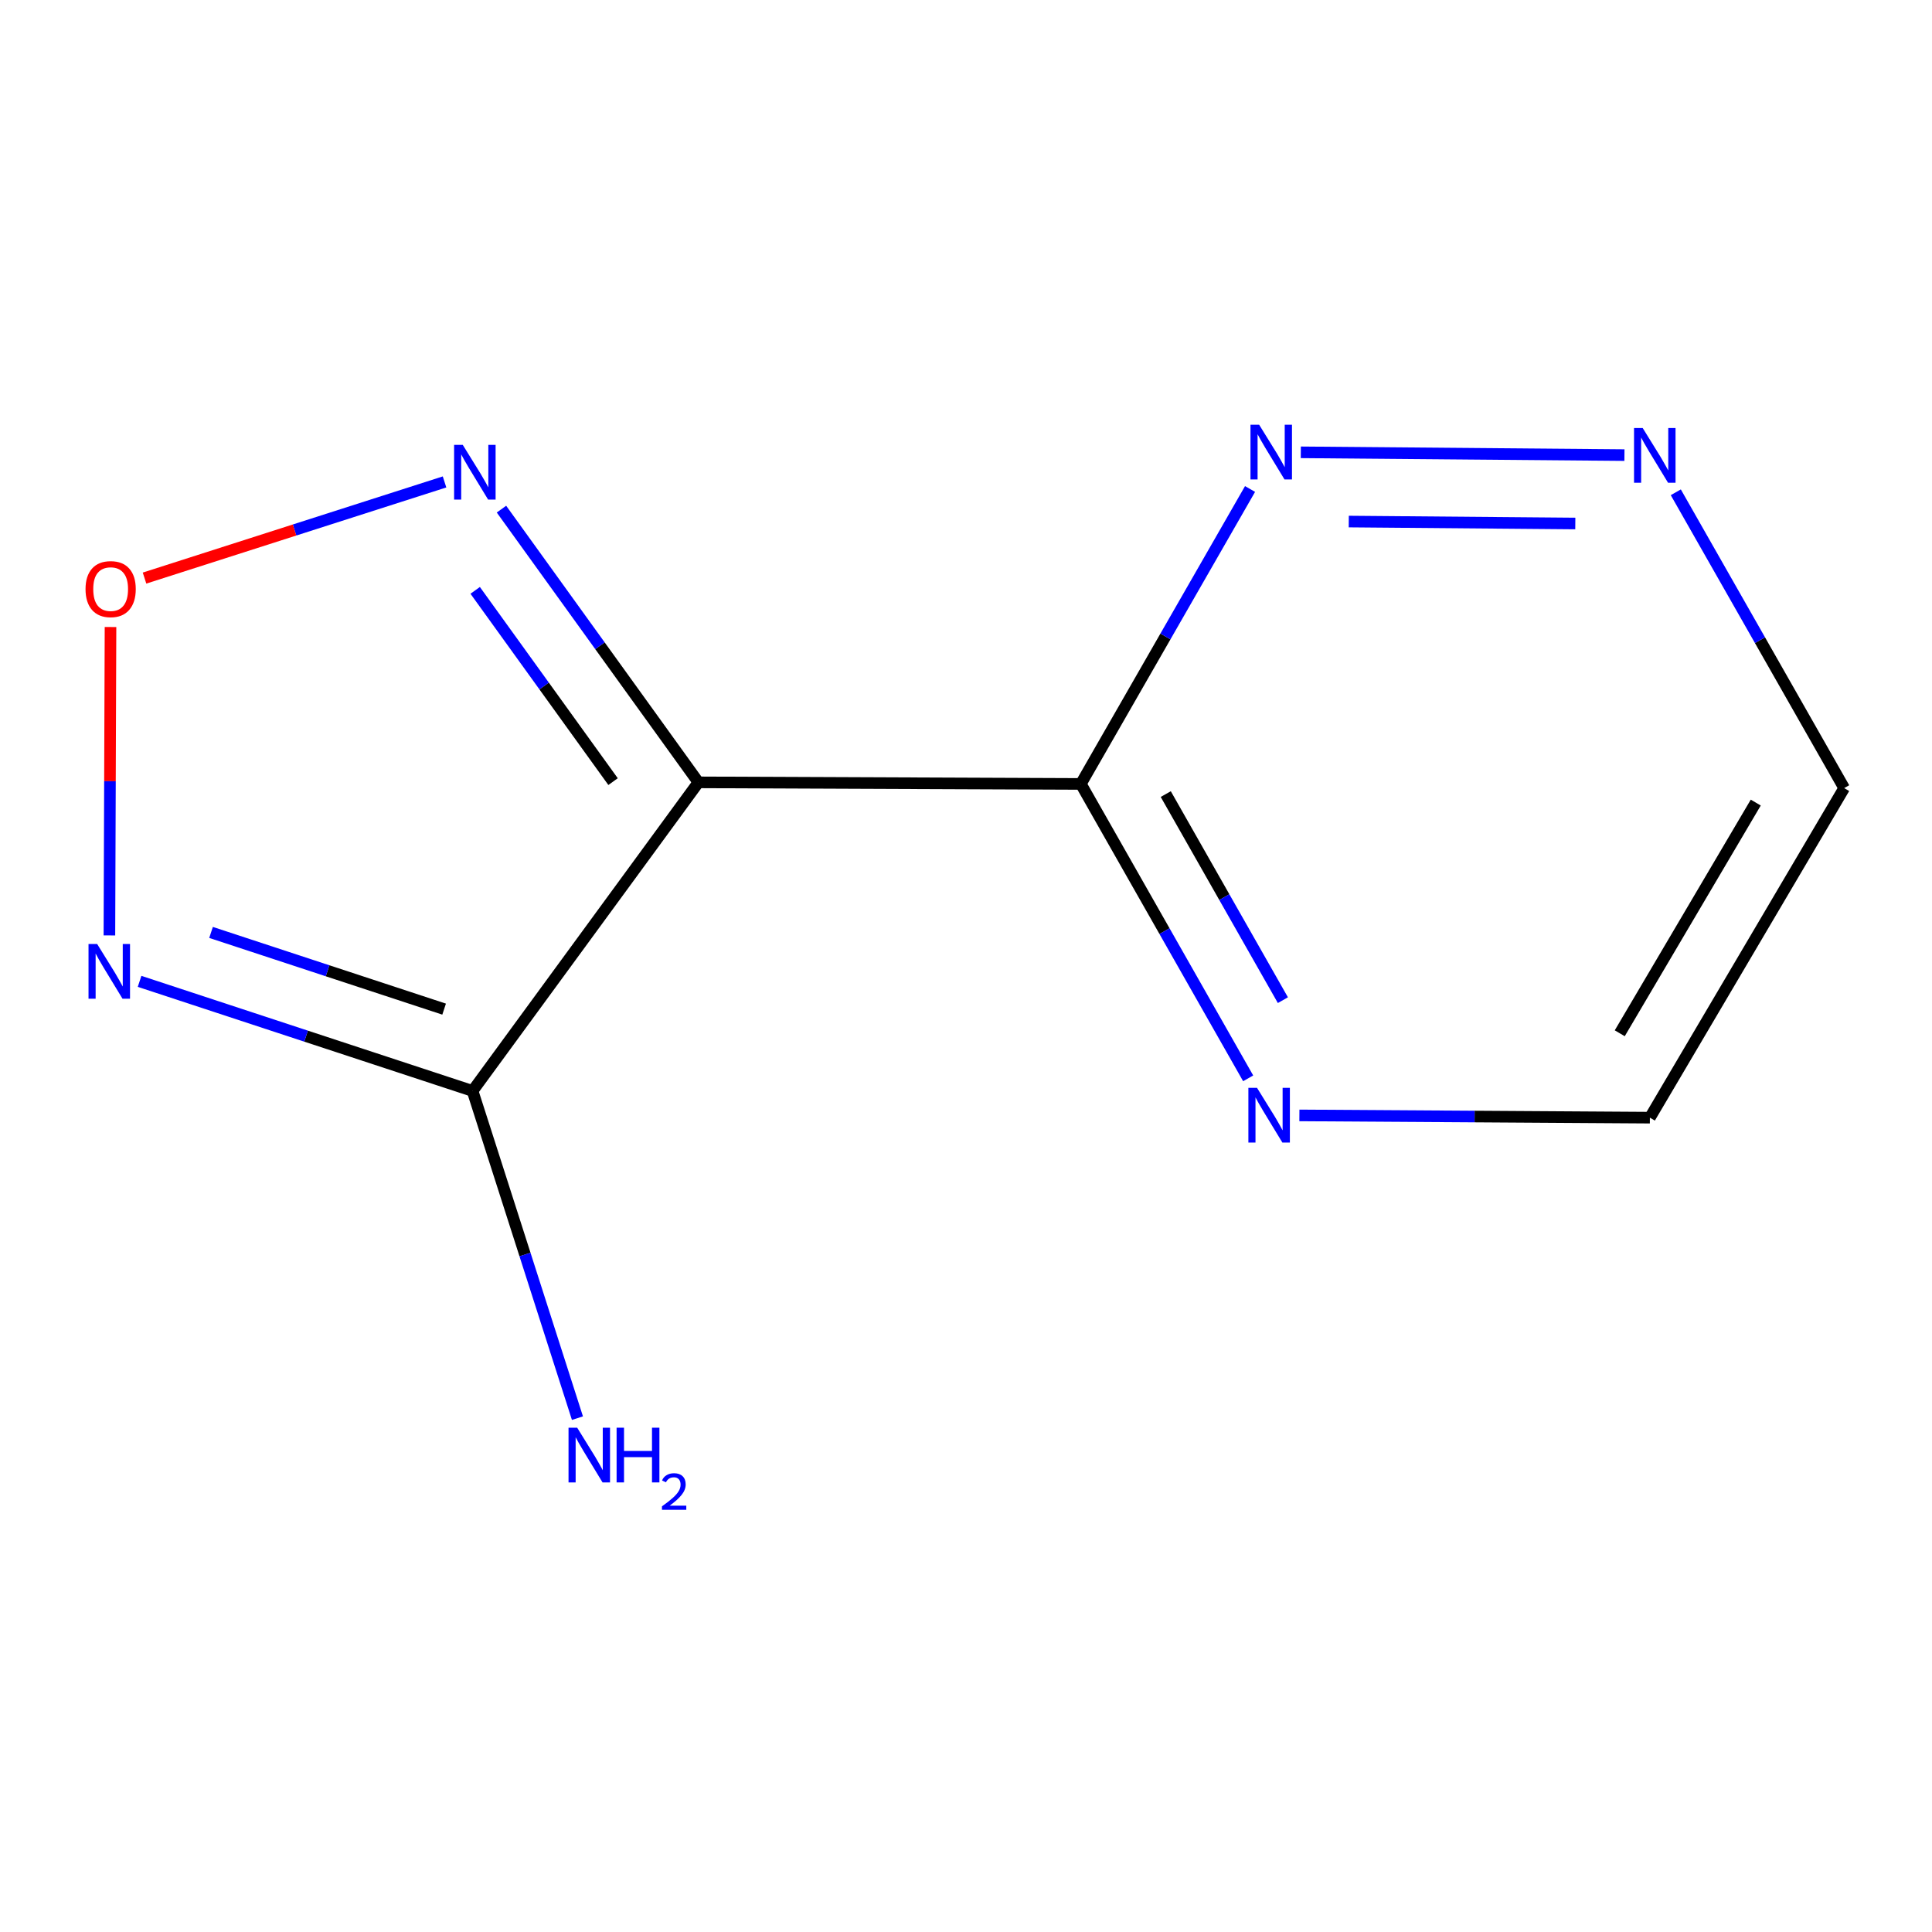 <?xml version='1.0' encoding='iso-8859-1'?>
<svg version='1.1' baseProfile='full'
              xmlns='http://www.w3.org/2000/svg'
                      xmlns:rdkit='http://www.rdkit.org/xml'
                      xmlns:xlink='http://www.w3.org/1999/xlink'
                  xml:space='preserve'
width='1000px' height='1000px' viewBox='0 0 1000 1000'>
<!-- END OF HEADER -->
<rect style='opacity:1.0;fill:#FFFFFF;stroke:none' width='1000' height='1000' x='0' y='0'> </rect>
<path class='bond-1' d='M 244.594,564.667 L 271.739,649.348' style='fill:none;fill-rule:evenodd;stroke:#000000;stroke-width:6px;stroke-linecap:butt;stroke-linejoin:miter;stroke-opacity:1' />
<path class='bond-1' d='M 271.739,649.348 L 298.885,734.03' style='fill:none;fill-rule:evenodd;stroke:#0000FF;stroke-width:6px;stroke-linecap:butt;stroke-linejoin:miter;stroke-opacity:1' />
<path class='bond-6' d='M 244.594,564.667 L 158.421,536.308' style='fill:none;fill-rule:evenodd;stroke:#000000;stroke-width:6px;stroke-linecap:butt;stroke-linejoin:miter;stroke-opacity:1' />
<path class='bond-6' d='M 158.421,536.308 L 72.247,507.949' style='fill:none;fill-rule:evenodd;stroke:#0000FF;stroke-width:6px;stroke-linecap:butt;stroke-linejoin:miter;stroke-opacity:1' />
<path class='bond-6' d='M 229.877,522.324 L 169.555,502.473' style='fill:none;fill-rule:evenodd;stroke:#000000;stroke-width:6px;stroke-linecap:butt;stroke-linejoin:miter;stroke-opacity:1' />
<path class='bond-6' d='M 169.555,502.473 L 109.234,482.622' style='fill:none;fill-rule:evenodd;stroke:#0000FF;stroke-width:6px;stroke-linecap:butt;stroke-linejoin:miter;stroke-opacity:1' />
<path class='bond-7' d='M 244.594,564.667 L 361.508,404.949' style='fill:none;fill-rule:evenodd;stroke:#000000;stroke-width:6px;stroke-linecap:butt;stroke-linejoin:miter;stroke-opacity:1' />
<path class='bond-0' d='M 361.508,404.949 L 559.438,405.761' style='fill:none;fill-rule:evenodd;stroke:#000000;stroke-width:6px;stroke-linecap:butt;stroke-linejoin:miter;stroke-opacity:1' />
<path class='bond-3' d='M 361.508,404.949 L 310.532,334.239' style='fill:none;fill-rule:evenodd;stroke:#000000;stroke-width:6px;stroke-linecap:butt;stroke-linejoin:miter;stroke-opacity:1' />
<path class='bond-3' d='M 310.532,334.239 L 259.556,263.528' style='fill:none;fill-rule:evenodd;stroke:#0000FF;stroke-width:6px;stroke-linecap:butt;stroke-linejoin:miter;stroke-opacity:1' />
<path class='bond-3' d='M 317.32,404.566 L 281.637,355.069' style='fill:none;fill-rule:evenodd;stroke:#000000;stroke-width:6px;stroke-linecap:butt;stroke-linejoin:miter;stroke-opacity:1' />
<path class='bond-3' d='M 281.637,355.069 L 245.954,305.572' style='fill:none;fill-rule:evenodd;stroke:#0000FF;stroke-width:6px;stroke-linecap:butt;stroke-linejoin:miter;stroke-opacity:1' />
<path class='bond-4' d='M 230.092,249.449 L 152.45,274.332' style='fill:none;fill-rule:evenodd;stroke:#0000FF;stroke-width:6px;stroke-linecap:butt;stroke-linejoin:miter;stroke-opacity:1' />
<path class='bond-4' d='M 152.45,274.332 L 74.808,299.216' style='fill:none;fill-rule:evenodd;stroke:#FF0000;stroke-width:6px;stroke-linecap:butt;stroke-linejoin:miter;stroke-opacity:1' />
<path class='bond-5' d='M 57.2,324.545 L 56.913,404.358' style='fill:none;fill-rule:evenodd;stroke:#FF0000;stroke-width:6px;stroke-linecap:butt;stroke-linejoin:miter;stroke-opacity:1' />
<path class='bond-5' d='M 56.913,404.358 L 56.626,484.17' style='fill:none;fill-rule:evenodd;stroke:#0000FF;stroke-width:6px;stroke-linecap:butt;stroke-linejoin:miter;stroke-opacity:1' />
<path class='bond-2' d='M 559.438,405.761 L 602.743,481.951' style='fill:none;fill-rule:evenodd;stroke:#000000;stroke-width:6px;stroke-linecap:butt;stroke-linejoin:miter;stroke-opacity:1' />
<path class='bond-2' d='M 602.743,481.951 L 646.048,558.142' style='fill:none;fill-rule:evenodd;stroke:#0000FF;stroke-width:6px;stroke-linecap:butt;stroke-linejoin:miter;stroke-opacity:1' />
<path class='bond-2' d='M 603.397,411.017 L 633.71,464.35' style='fill:none;fill-rule:evenodd;stroke:#000000;stroke-width:6px;stroke-linecap:butt;stroke-linejoin:miter;stroke-opacity:1' />
<path class='bond-2' d='M 633.71,464.35 L 664.024,517.683' style='fill:none;fill-rule:evenodd;stroke:#0000FF;stroke-width:6px;stroke-linecap:butt;stroke-linejoin:miter;stroke-opacity:1' />
<path class='bond-8' d='M 559.438,405.761 L 603.23,329.432' style='fill:none;fill-rule:evenodd;stroke:#000000;stroke-width:6px;stroke-linecap:butt;stroke-linejoin:miter;stroke-opacity:1' />
<path class='bond-8' d='M 603.23,329.432 L 647.022,253.103' style='fill:none;fill-rule:evenodd;stroke:#0000FF;stroke-width:6px;stroke-linecap:butt;stroke-linejoin:miter;stroke-opacity:1' />
<path class='bond-9' d='M 672.566,577.333 L 763.272,577.916' style='fill:none;fill-rule:evenodd;stroke:#0000FF;stroke-width:6px;stroke-linecap:butt;stroke-linejoin:miter;stroke-opacity:1' />
<path class='bond-9' d='M 763.272,577.916 L 853.978,578.499' style='fill:none;fill-rule:evenodd;stroke:#000000;stroke-width:6px;stroke-linecap:butt;stroke-linejoin:miter;stroke-opacity:1' />
<path class='bond-10' d='M 853.978,578.499 L 954.545,407.918' style='fill:none;fill-rule:evenodd;stroke:#000000;stroke-width:6px;stroke-linecap:butt;stroke-linejoin:miter;stroke-opacity:1' />
<path class='bond-10' d='M 838.378,534.822 L 908.776,415.415' style='fill:none;fill-rule:evenodd;stroke:#000000;stroke-width:6px;stroke-linecap:butt;stroke-linejoin:miter;stroke-opacity:1' />
<path class='bond-11' d='M 954.545,407.918 L 910.968,331.363' style='fill:none;fill-rule:evenodd;stroke:#000000;stroke-width:6px;stroke-linecap:butt;stroke-linejoin:miter;stroke-opacity:1' />
<path class='bond-11' d='M 910.968,331.363 L 867.391,254.808' style='fill:none;fill-rule:evenodd;stroke:#0000FF;stroke-width:6px;stroke-linecap:butt;stroke-linejoin:miter;stroke-opacity:1' />
<path class='bond-12' d='M 840.807,235.559 L 673.298,234.123' style='fill:none;fill-rule:evenodd;stroke:#0000FF;stroke-width:6px;stroke-linecap:butt;stroke-linejoin:miter;stroke-opacity:1' />
<path class='bond-12' d='M 815.375,270.963 L 698.119,269.957' style='fill:none;fill-rule:evenodd;stroke:#0000FF;stroke-width:6px;stroke-linecap:butt;stroke-linejoin:miter;stroke-opacity:1' />
<path  class='atom-2' d='M 239.521 230.261
L 248.801 245.261
Q 249.721 246.741, 251.201 249.421
Q 252.681 252.101, 252.761 252.261
L 252.761 230.261
L 256.521 230.261
L 256.521 258.581
L 252.641 258.581
L 242.681 242.181
Q 241.521 240.261, 240.281 238.061
Q 239.081 235.861, 238.721 235.181
L 238.721 258.581
L 235.041 258.581
L 235.041 230.261
L 239.521 230.261
' fill='#0000FF'/>
<path  class='atom-3' d='M 44.271 304.917
Q 44.271 298.117, 47.631 294.317
Q 50.991 290.517, 57.271 290.517
Q 63.551 290.517, 66.911 294.317
Q 70.271 298.117, 70.271 304.917
Q 70.271 311.797, 66.871 315.717
Q 63.471 319.597, 57.271 319.597
Q 51.031 319.597, 47.631 315.717
Q 44.271 311.837, 44.271 304.917
M 57.271 316.397
Q 61.591 316.397, 63.911 313.517
Q 66.271 310.597, 66.271 304.917
Q 66.271 299.357, 63.911 296.557
Q 61.591 293.717, 57.271 293.717
Q 52.951 293.717, 50.591 296.517
Q 48.271 299.317, 48.271 304.917
Q 48.271 310.637, 50.591 313.517
Q 52.951 316.397, 57.271 316.397
' fill='#FF0000'/>
<path  class='atom-4' d='M 50.298 488.626
L 59.578 503.626
Q 60.498 505.106, 61.978 507.786
Q 63.459 510.466, 63.538 510.626
L 63.538 488.626
L 67.299 488.626
L 67.299 516.946
L 63.419 516.946
L 53.459 500.546
Q 52.298 498.626, 51.059 496.426
Q 49.858 494.226, 49.498 493.546
L 49.498 516.946
L 45.819 516.946
L 45.819 488.626
L 50.298 488.626
' fill='#0000FF'/>
<path  class='atom-6' d='M 298.75 738.977
L 308.03 753.977
Q 308.95 755.457, 310.43 758.137
Q 311.91 760.817, 311.99 760.977
L 311.99 738.977
L 315.75 738.977
L 315.75 767.297
L 311.87 767.297
L 301.91 750.897
Q 300.75 748.977, 299.51 746.777
Q 298.31 744.577, 297.95 743.897
L 297.95 767.297
L 294.27 767.297
L 294.27 738.977
L 298.75 738.977
' fill='#0000FF'/>
<path  class='atom-6' d='M 319.15 738.977
L 322.99 738.977
L 322.99 751.017
L 337.47 751.017
L 337.47 738.977
L 341.31 738.977
L 341.31 767.297
L 337.47 767.297
L 337.47 754.217
L 322.99 754.217
L 322.99 767.297
L 319.15 767.297
L 319.15 738.977
' fill='#0000FF'/>
<path  class='atom-6' d='M 342.683 766.304
Q 343.369 764.535, 345.006 763.558
Q 346.643 762.555, 348.913 762.555
Q 351.738 762.555, 353.322 764.086
Q 354.906 765.617, 354.906 768.337
Q 354.906 771.109, 352.847 773.696
Q 350.814 776.283, 346.59 779.345
L 355.223 779.345
L 355.223 781.457
L 342.63 781.457
L 342.63 779.689
Q 346.115 777.207, 348.174 775.359
Q 350.259 773.511, 351.263 771.848
Q 352.266 770.185, 352.266 768.469
Q 352.266 766.673, 351.368 765.67
Q 350.471 764.667, 348.913 764.667
Q 347.408 764.667, 346.405 765.274
Q 345.402 765.881, 344.689 767.228
L 342.683 766.304
' fill='#0000FF'/>
<path  class='atom-7' d='M 650.639 563.073
L 659.919 578.073
Q 660.839 579.553, 662.319 582.233
Q 663.799 584.913, 663.879 585.073
L 663.879 563.073
L 667.639 563.073
L 667.639 591.393
L 663.759 591.393
L 653.799 574.993
Q 652.639 573.073, 651.399 570.873
Q 650.199 568.673, 649.839 567.993
L 649.839 591.393
L 646.159 591.393
L 646.159 563.073
L 650.639 563.073
' fill='#0000FF'/>
<path  class='atom-10' d='M 850.251 221.534
L 859.531 236.534
Q 860.451 238.014, 861.931 240.694
Q 863.411 243.374, 863.491 243.534
L 863.491 221.534
L 867.251 221.534
L 867.251 249.854
L 863.371 249.854
L 853.411 233.454
Q 852.251 231.534, 851.011 229.334
Q 849.811 227.134, 849.451 226.454
L 849.451 249.854
L 845.771 249.854
L 845.771 221.534
L 850.251 221.534
' fill='#0000FF'/>
<path  class='atom-11' d='M 651.727 219.832
L 661.007 234.832
Q 661.927 236.312, 663.407 238.992
Q 664.887 241.672, 664.967 241.832
L 664.967 219.832
L 668.727 219.832
L 668.727 248.152
L 664.847 248.152
L 654.887 231.752
Q 653.727 229.832, 652.487 227.632
Q 651.287 225.432, 650.927 224.752
L 650.927 248.152
L 647.247 248.152
L 647.247 219.832
L 651.727 219.832
' fill='#0000FF'/>
</svg>
